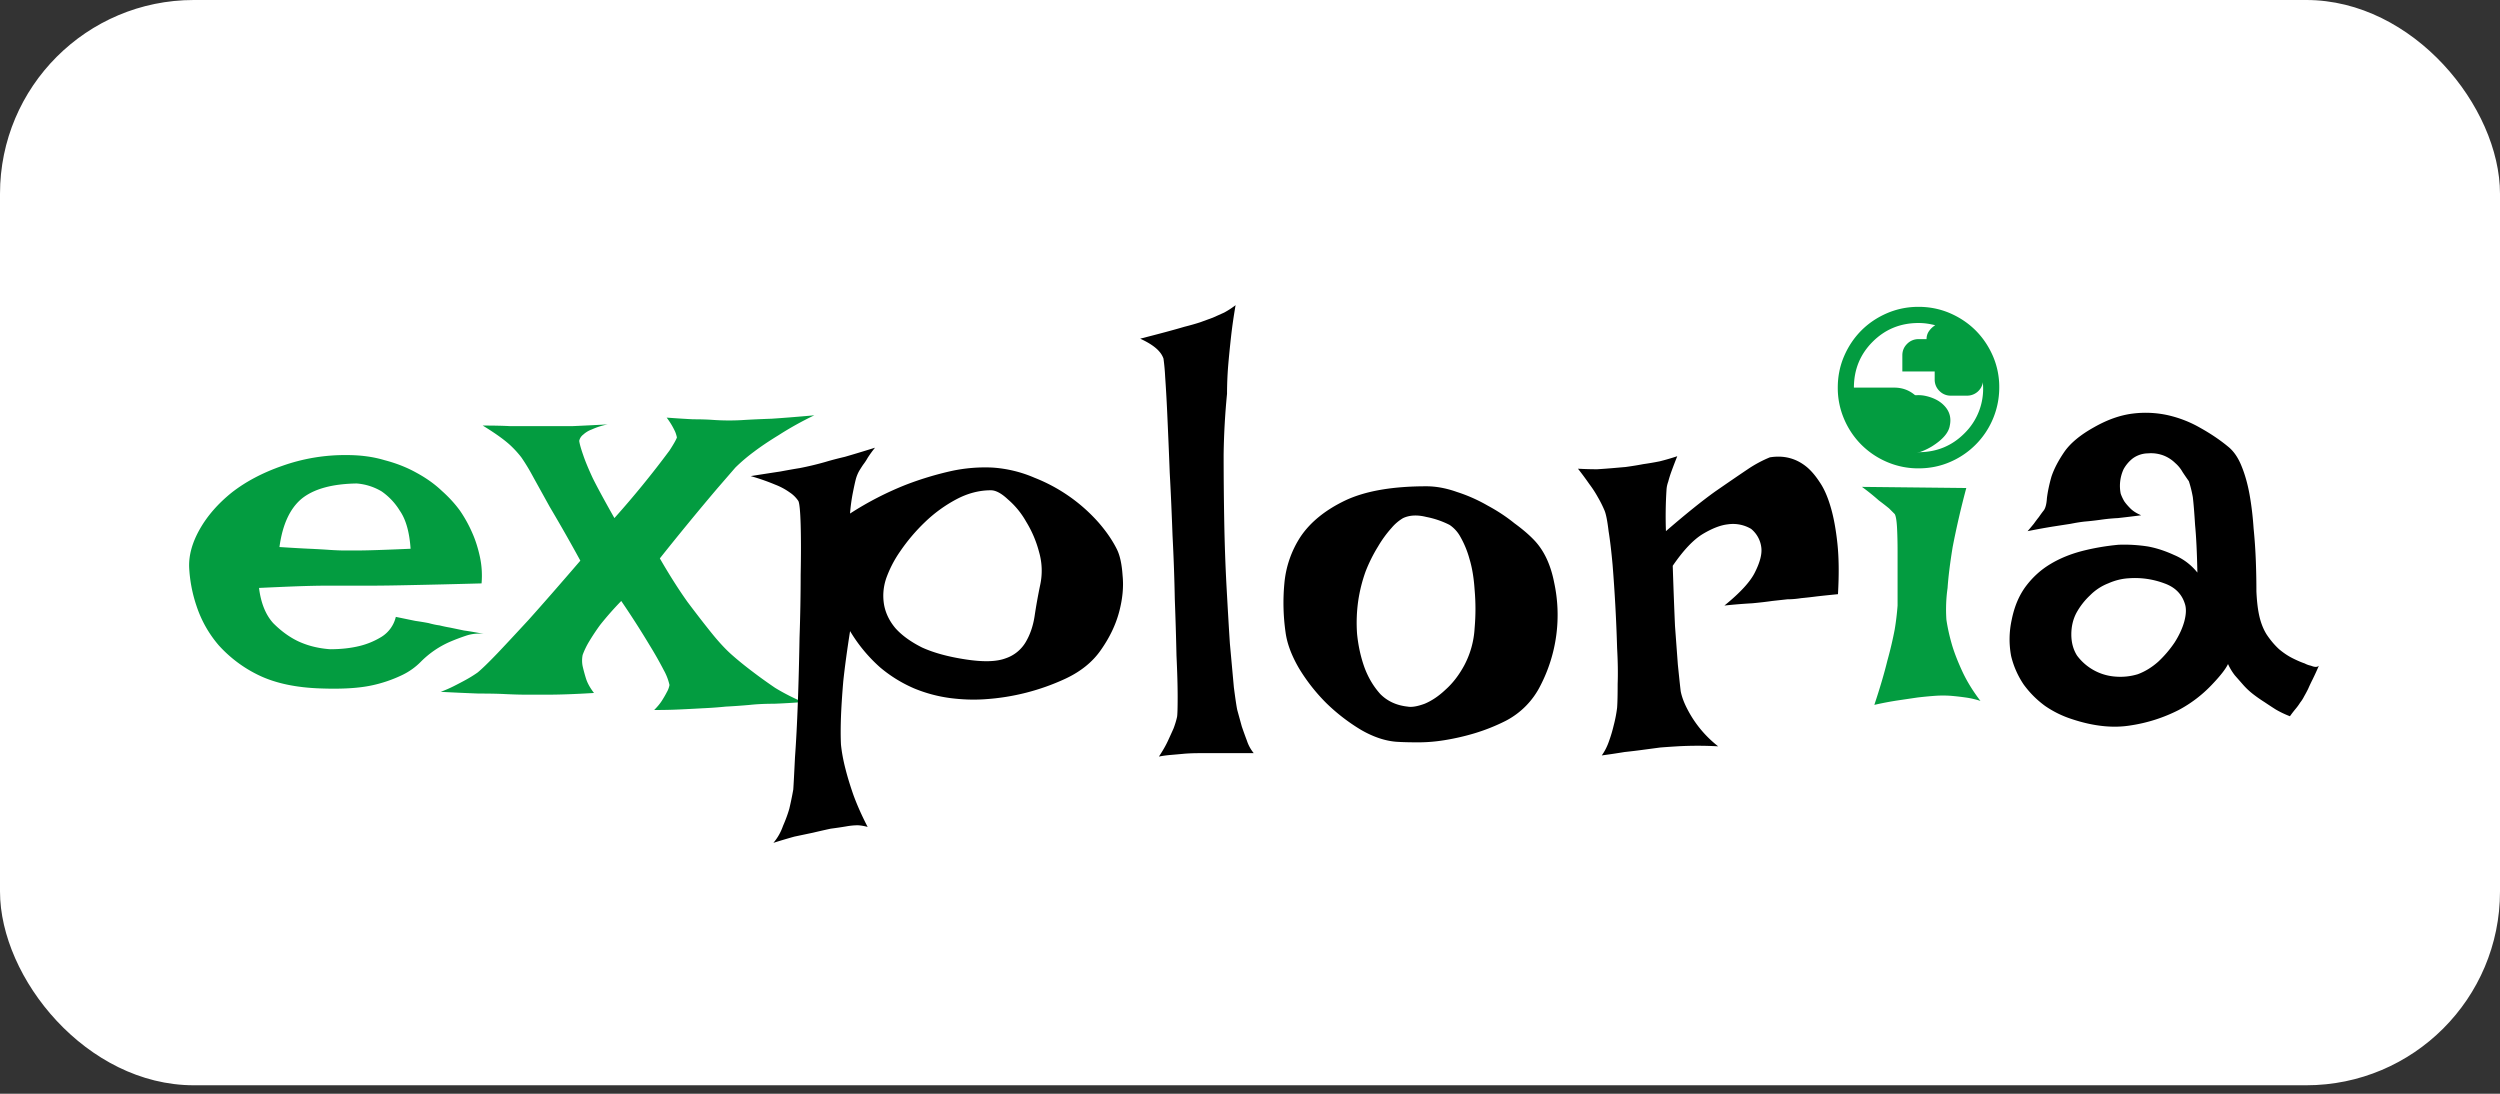 <svg xmlns="http://www.w3.org/2000/svg" width="64" height="28" fill="none" viewBox="0 0 64 28">
  <rect x="0" y="0" width="64" height="28" fill="#333333" stroke="none"/>
  <rect width="64" height="27.783" fill="#fff" rx="4.961"/>
  <path fill="#039C40" d="M8.462 16.62c.271 0 .523-.028.756-.086.194-.049.378-.126.552-.233a.823.823 0 0 0 .363-.509l.495.102c.135.02.252.039.348.058.107.03.2.049.277.058.077.02.17.04.276.058l.349.073c.145.02.315.049.508.087a1.037 1.037 0 0 0-.45.044 5.362 5.362 0 0 0-.422.16 2.407 2.407 0 0 0-.741.509 1.694 1.694 0 0 1-.465.334 3.443 3.443 0 0 1-.814.276c-.33.068-.756.092-1.28.073-.629-.02-1.157-.131-1.583-.335a3.307 3.307 0 0 1-1.032-.77 2.97 2.97 0 0 1-.567-1.003 3.635 3.635 0 0 1-.19-1.003c-.009-.31.083-.634.277-.974.194-.339.465-.649.814-.93.358-.28.79-.508 1.293-.683a4.793 4.793 0 0 1 1.657-.276c.35 0 .67.043.96.13.3.078.572.185.814.32.252.136.47.291.654.466.184.164.339.334.465.508a3.4 3.4 0 0 1 .32.582c.077.174.14.373.189.596.048.223.063.45.043.683-.736.02-1.332.034-1.788.043-.445.01-.794.015-1.046.015H8.346c-.175 0-.402.005-.683.014-.281.01-.625.025-1.032.044.048.388.17.688.363.901.203.204.417.359.64.465.251.117.528.184.828.204Zm-1.308-2.616c.31.02.567.035.77.044.213.01.388.02.523.03.146.009.262.014.35.014h.363c.242 0 .692-.015 1.351-.044-.029-.426-.12-.75-.276-.974a1.645 1.645 0 0 0-.465-.494 1.462 1.462 0 0 0-.64-.203c-.63.01-1.1.14-1.41.392-.3.252-.489.664-.566 1.236Zm5.203-3.11c.281 0 .514.005.698.015h1.599c.232-.01.533-.025.901-.044a1.83 1.83 0 0 0-.407.13.648.648 0 0 0-.218.132.267.267 0 0 0-.102.16c.01.077.044.198.102.363.048.145.13.344.247.596.126.252.31.59.552 1.017a24.32 24.32 0 0 0 1.41-1.729c.107-.165.17-.277.19-.335a.827.827 0 0 0-.044-.145 1.914 1.914 0 0 0-.218-.363c.261.019.489.034.683.043.194 0 .358.005.494.015a5.973 5.973 0 0 0 .843 0c.165-.01.387-.02.669-.03.29-.019.654-.048 1.09-.087a8.406 8.406 0 0 0-.916.51c-.252.154-.46.295-.625.42a4.505 4.505 0 0 0-.48.408l-.465.537a72.92 72.92 0 0 0-1.468 1.788c.252.436.49.81.712 1.12.233.31.432.566.596.77.194.242.373.436.538.581.165.146.344.29.538.436.165.126.354.262.567.407.223.136.46.257.712.364-.252.019-.5.034-.741.043-.233 0-.441.01-.625.03-.213.019-.417.033-.61.043-.195.02-.393.034-.597.043-.174.01-.368.02-.581.03-.213.01-.431.014-.654.014.087-.087.155-.17.203-.247.049-.078.088-.145.117-.203a.581.581 0 0 0 .072-.19 1.405 1.405 0 0 0-.145-.377 9.57 9.57 0 0 0-.363-.64 22.82 22.82 0 0 0-.727-1.134 8.099 8.099 0 0 0-.538.61 5.58 5.58 0 0 0-.29.437 1.98 1.98 0 0 0-.16.334.731.731 0 0 0 0 .29 4.3 4.3 0 0 0 .087.32c.038.117.106.238.203.364-.484.03-.891.044-1.22.044h-.495c-.155 0-.34-.005-.552-.015-.184-.01-.412-.014-.684-.014a62.76 62.76 0 0 1-.973-.044 3.18 3.18 0 0 0 .334-.145c.116-.059.218-.112.305-.16a3.22 3.22 0 0 0 .306-.19c.106-.087.276-.251.508-.493.194-.204.46-.49.8-.858.339-.378.78-.882 1.322-1.512a44.41 44.41 0 0 0-.785-1.38c-.193-.35-.344-.62-.45-.814a4.883 4.883 0 0 0-.276-.451 2.532 2.532 0 0 0-.233-.262c-.155-.155-.407-.339-.756-.552Zm35.306 1.57 2.674.029a21.936 21.936 0 0 0-.349 1.511c-.068.417-.111.766-.13 1.047a3.9 3.9 0 0 0-.03.814c.03.204.078.421.146.654.058.194.145.417.261.669.117.252.272.504.465.756a2.158 2.158 0 0 0-.378-.088 6.498 6.498 0 0 0-.378-.043 2.85 2.85 0 0 0-.407 0 9.96 9.96 0 0 0-.45.043l-.494.073a8.337 8.337 0 0 0-.61.116c.145-.436.256-.814.334-1.134a9.8 9.8 0 0 0 .188-.799 6.79 6.79 0 0 0 .073-.61V14.12c0-.233-.005-.436-.014-.61-.01-.185-.03-.301-.059-.35l-.145-.145a6.965 6.965 0 0 0-.261-.203 5.668 5.668 0 0 0-.436-.35Zm1.032-2.239a.854.854 0 0 1 .61-.087c.213.049.378.14.494.276.116.136.155.296.116.48-.029.184-.184.363-.465.538-.28.165-.528.223-.741.174-.213-.048-.363-.15-.45-.305-.088-.155-.102-.334-.044-.538.058-.213.218-.392.48-.537Z"/>
  <path fill="#000" d="M19.218 12.188c.31-.049.562-.088.756-.117.203-.038.368-.067.494-.087a7.772 7.772 0 0 0 .668-.16c.126-.038.291-.082.495-.13.203-.059.46-.136.77-.233a2.83 2.83 0 0 0-.19.262 1.365 1.365 0 0 1-.115.174 3.947 3.947 0 0 0-.102.16.946.946 0 0 0-.087.218c-.02.077-.044.189-.073.334a4.554 4.554 0 0 0-.073.538 8.174 8.174 0 0 1 1.44-.741 8.217 8.217 0 0 1 1.162-.35 4.076 4.076 0 0 1 1.047-.086 3.25 3.25 0 0 1 1.075.261 4.28 4.28 0 0 1 1.628 1.134c.204.233.364.465.48.698.077.155.126.378.145.668.03.291 0 .601-.087.93-.087.33-.242.655-.465.974-.213.31-.519.557-.916.742a5.77 5.77 0 0 1-2.05.523c-.29.02-.59.01-.9-.03a3.68 3.68 0 0 1-.916-.246 3.48 3.48 0 0 1-.872-.538 3.94 3.94 0 0 1-.77-.93c-.078.494-.136.925-.175 1.293-.03.359-.049.66-.058.901-.01.281-.01.519 0 .713.02.194.058.402.116.625.049.194.116.416.204.668.096.262.218.533.363.814a1.155 1.155 0 0 0-.247-.043c-.097 0-.199.01-.305.029-.117.02-.247.039-.393.058-.136.029-.286.063-.45.102l-.48.101a16.37 16.37 0 0 0-.538.16c.107-.126.19-.271.247-.436.068-.155.121-.3.16-.436.039-.165.073-.33.102-.494.01-.145.024-.422.044-.829.029-.397.053-.857.072-1.38.02-.533.034-1.09.044-1.672.02-.581.029-1.12.029-1.613.01-.504.01-.93 0-1.28-.01-.348-.03-.552-.058-.61a.767.767 0 0 0-.218-.218 1.657 1.657 0 0 0-.378-.203 5.563 5.563 0 0 0-.625-.218Zm3.46 2.645a1.37 1.37 0 0 0-.045.654c.04.213.136.412.291.596.165.184.393.349.683.494.3.136.674.238 1.12.305.445.068.784.059 1.017-.029a.944.944 0 0 0 .509-.407c.116-.193.193-.416.232-.668.039-.262.087-.533.146-.814a1.718 1.718 0 0 0-.03-.829 2.862 2.862 0 0 0-.334-.784 2.115 2.115 0 0 0-.465-.567c-.165-.155-.31-.233-.436-.233-.3 0-.596.078-.887.233a3.58 3.58 0 0 0-.799.581 4.72 4.72 0 0 0-.64.756 2.924 2.924 0 0 0-.363.712Zm6.99 4.535c.097-.145.175-.281.233-.407.058-.126.107-.233.145-.32.039-.106.068-.203.087-.29.01-.059.015-.228.015-.51 0-.28-.01-.634-.03-1.06a88.404 88.404 0 0 0-.043-1.44 48.343 48.343 0 0 0-.058-1.627c-.02-.553-.043-1.09-.072-1.614-.02-.523-.04-.993-.059-1.41a37.72 37.72 0 0 0-.058-1.046 5.2 5.2 0 0 0-.043-.465.546.546 0 0 0-.102-.174c-.097-.117-.262-.228-.494-.335.494-.126.872-.227 1.133-.305.155-.039.291-.078.407-.116l.32-.117.29-.13a2.16 2.16 0 0 0 .292-.19c-.049.282-.088.553-.117.815-.029.261-.053.504-.072.726a9.21 9.21 0 0 0-.03.727 18.56 18.56 0 0 0-.087 1.555c0 .553.005 1.115.015 1.686.01.572.029 1.13.058 1.672.03.543.058 1.037.087 1.482l.102 1.12c.039.3.068.494.087.581l.116.422c.04.116.083.237.131.363a.986.986 0 0 0 .175.32h-1.41c-.126 0-.247.005-.364.014a44.6 44.6 0 0 1-.334.03 2.79 2.79 0 0 0-.32.043Zm6.846-6.919c.252 0 .514.049.785.146.272.087.533.203.785.348.252.136.48.286.683.451.213.155.388.305.523.45.243.262.407.616.495 1.062a3.935 3.935 0 0 1-.35 2.645 2.045 2.045 0 0 1-.886.901 4.902 4.902 0 0 1-.8.32 6.012 6.012 0 0 1-.755.174 4.19 4.19 0 0 1-.683.058c-.213 0-.398-.004-.553-.014-.29-.02-.596-.121-.915-.305a4.823 4.823 0 0 1-.887-.683 4.685 4.685 0 0 1-.698-.887c-.193-.33-.31-.64-.348-.93a5.351 5.351 0 0 1-.03-1.25 2.6 2.6 0 0 1 .422-1.207c.252-.368.63-.673 1.134-.915.513-.243 1.206-.364 2.078-.364Zm-.48 5.64c.107.02.252-.005.437-.073.184-.077.363-.198.537-.363.185-.165.344-.373.48-.625a2.3 2.3 0 0 0 .262-.945 5.61 5.61 0 0 0 0-.988c-.02-.3-.063-.562-.131-.785a2.442 2.442 0 0 0-.233-.567.863.863 0 0 0-.276-.305 2.257 2.257 0 0 0-.596-.204c-.232-.058-.43-.048-.596.03a1.147 1.147 0 0 0-.29.246 2.935 2.935 0 0 0-.35.48 3.932 3.932 0 0 0-.319.64 3.92 3.92 0 0 0-.189.755 3.993 3.993 0 0 0-.029.843c.03.3.092.587.189.858.097.262.233.49.407.683.184.184.417.29.698.32Zm4.361-6.09c.184.01.349.014.494.014.155-.01.286-.02.393-.029l.334-.029c.145-.02.295-.043.45-.073a7.32 7.32 0 0 0 .422-.072 6.17 6.17 0 0 0 .45-.131 13.15 13.15 0 0 0-.145.378 2.879 2.879 0 0 0-.087.276.72.72 0 0 0-.044.218 10.586 10.586 0 0 0-.014 1.046c.504-.435.925-.775 1.264-1.017.35-.242.626-.431.829-.567a3.11 3.11 0 0 1 .567-.305c.358-.058.673.024.945.247.116.097.227.228.334.393.106.155.199.363.276.625.078.261.136.576.175.944.038.359.043.79.014 1.294-.203.02-.388.039-.552.058-.155.02-.286.034-.393.044-.126.02-.242.029-.349.029l-.392.043c-.136.02-.305.04-.509.059a14.3 14.3 0 0 0-.712.058c.407-.33.669-.616.785-.858.126-.252.18-.46.16-.625a.725.725 0 0 0-.262-.48.912.912 0 0 0-.596-.116c-.184.02-.397.102-.64.247-.242.146-.498.417-.77.814.02.62.04 1.134.058 1.54l.073.99c.03.29.053.518.073.682.029.146.087.3.174.465a2.877 2.877 0 0 0 .785.945 9.3 9.3 0 0 0-1.046 0c-.165.01-.31.02-.436.03l-.436.058c-.136.019-.296.038-.48.058-.175.029-.368.058-.582.087.078-.107.141-.233.19-.378a3.54 3.54 0 0 0 .116-.392 3.38 3.38 0 0 0 .087-.451c.01-.136.014-.34.014-.61.01-.272.005-.577-.014-.916a41.758 41.758 0 0 0-.116-2.136c-.03-.33-.063-.616-.102-.858-.03-.252-.063-.427-.102-.524a2.924 2.924 0 0 0-.174-.348 2.773 2.773 0 0 0-.218-.335 8.095 8.095 0 0 0-.29-.392Zm11.919 1.075c.048-.058.077-.164.087-.32.02-.164.058-.348.116-.552.068-.203.18-.416.334-.64.156-.222.407-.43.756-.624.34-.194.669-.31.989-.35a2.65 2.65 0 0 1 .915.044c.291.068.562.175.814.32.262.146.5.305.712.48.146.116.262.286.35.509.087.213.154.455.203.726.048.272.082.558.102.858.029.29.048.576.058.857.01.272.014.524.014.756.01.223.03.407.058.553.04.213.107.397.204.552.097.145.203.271.32.378.116.097.232.174.349.232.116.058.218.102.305.131a.58.58 0 0 0 .16.058c.097.04.164.04.203 0a6.564 6.564 0 0 1-.16.35 4.82 4.82 0 0 0-.116.246c-.039.078-.073.14-.102.19a.893.893 0 0 1-.102.16 1.306 1.306 0 0 1-.116.159 3.2 3.2 0 0 0-.145.189 2.501 2.501 0 0 1-.364-.174 13.863 13.863 0 0 1-.29-.19 3.816 3.816 0 0 1-.29-.203 1.852 1.852 0 0 1-.248-.232l-.218-.248a1.449 1.449 0 0 1-.175-.29c-.058.126-.198.305-.421.538a3.316 3.316 0 0 1-.843.64 4.018 4.018 0 0 1-1.22.392c-.456.077-.96.024-1.513-.16a2.628 2.628 0 0 1-.683-.335 2.486 2.486 0 0 1-.552-.552 2.242 2.242 0 0 1-.32-.727 2.326 2.326 0 0 1 .015-.93c.068-.34.189-.625.363-.858.175-.232.383-.421.625-.566.242-.146.514-.257.814-.335.3-.077.61-.13.93-.16.252-.01.504.005.756.044.213.039.436.111.669.218a1.5 1.5 0 0 1 .596.45c-.01-.513-.03-.92-.059-1.22-.019-.31-.038-.548-.058-.713a2.99 2.99 0 0 0-.101-.406 9.083 9.083 0 0 1-.16-.233.866.866 0 0 0-.19-.233.889.889 0 0 0-.29-.189.904.904 0 0 0-.407-.058.677.677 0 0 0-.392.131.907.907 0 0 0-.233.276 1.024 1.024 0 0 0-.073.625c.02.058.049.121.088.19.038.057.092.12.16.188.067.068.16.126.276.175a29.54 29.54 0 0 1-.596.072 4.74 4.74 0 0 0-.45.044c-.146.02-.272.034-.379.043-.106.01-.232.03-.378.059l-.465.072c-.184.03-.397.068-.64.117.059-.068.112-.131.16-.19a3.98 3.98 0 0 1 .131-.174c.04-.058.078-.111.117-.16Zm2.18 1.73c-.175.01-.349.053-.523.13a1.34 1.34 0 0 0-.465.306 1.808 1.808 0 0 0-.35.45c-.087.165-.13.35-.13.553 0 .203.048.383.145.538a1.34 1.34 0 0 0 .96.538c.203.019.402 0 .596-.059.184-.068.358-.174.523-.32a2.85 2.85 0 0 0 .421-.494c.117-.184.199-.363.247-.537.049-.184.054-.335.015-.451-.078-.252-.252-.426-.523-.523a2.145 2.145 0 0 0-.916-.131Z"/>
  <g clip-path="url(#a)">
    <path fill="#039C40" d="M49.114 11.99a2.02 2.02 0 0 1-.806-.163 2.09 2.09 0 0 1-.657-.442 2.083 2.083 0 0 1-.441-.656 2.016 2.016 0 0 1-.163-.806c0-.286.054-.555.163-.807.108-.251.256-.47.441-.656.186-.186.405-.333.657-.442.252-.108.52-.163.806-.163.286 0 .555.055.806.163.252.109.47.256.657.442.185.186.333.405.442.656a2 2 0 0 1 .162.807 2.073 2.073 0 0 1-1.26 1.904c-.252.109-.52.163-.807.163Zm0-.414c.462 0 .853-.16 1.173-.48a1.596 1.596 0 0 0 .478-1.248 1.334 1.334 0 0 1-.002-.065.41.41 0 0 1-.409.346h-.413a.398.398 0 0 1-.292-.121.399.399 0 0 1-.121-.292v-.207H48.7v-.413c0-.114.04-.211.121-.292a.4.4 0 0 1 .292-.122h.207a.35.35 0 0 1 .065-.209.54.54 0 0 1 .157-.147 2.143 2.143 0 0 0-.21-.042 1.515 1.515 0 0 0-.219-.015c-.462 0-.853.16-1.173.48-.32.32-.48.712-.48 1.174h1.033c.227 0 .422.08.584.242a.796.796 0 0 1 .243.585v.206h-.62v.569a1.792 1.792 0 0 0 .413.051Z"/>
  </g>
  <defs>
    <clipPath id="a">
      <path fill="#fff" d="M46.633 7.442h4.961v4.961h-4.961z"/>
    </clipPath>
  </defs>
</svg>
